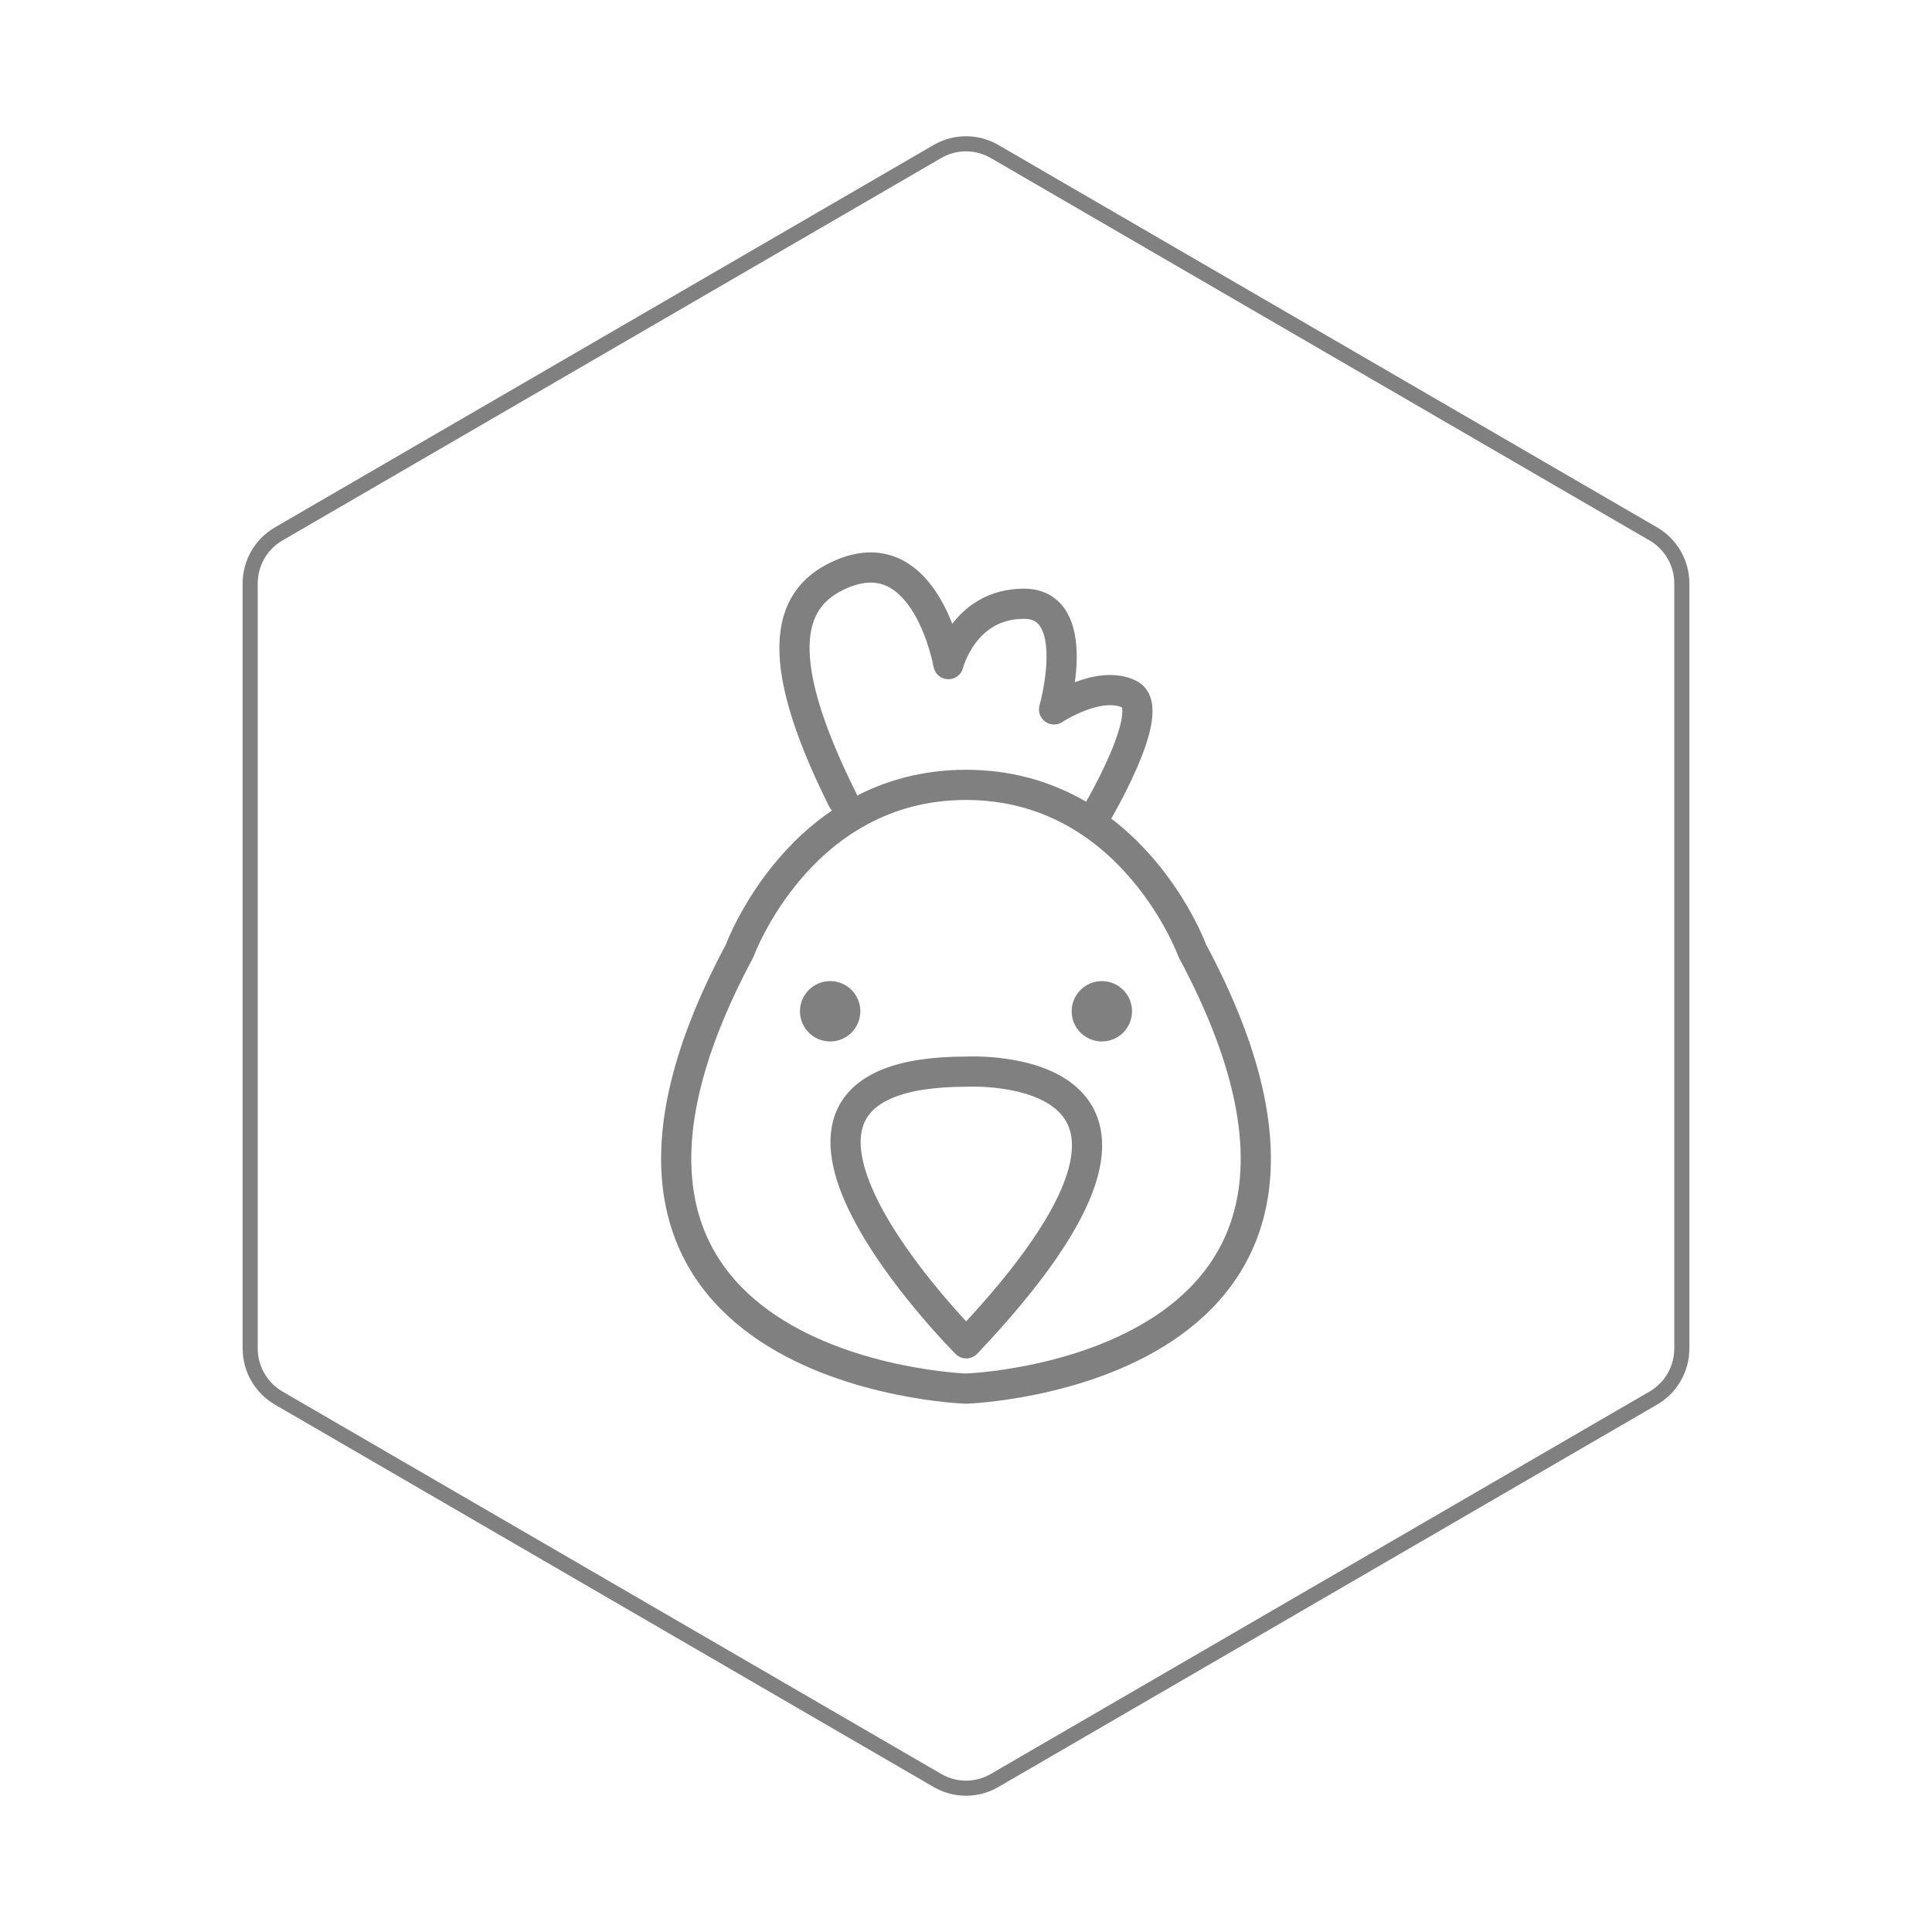 <svg id="hexo" viewBox="0 0 128 128" xmlns="http://www.w3.org/2000/svg">
  <g id="border">
    <path stroke="#808080" fill="none" stroke-width="1" d="m62.112,10.035c1.169,-0.678 2.608,-0.678 3.777,0l43.649,25.339c1.169,0.678 1.888,1.931 1.888,3.288l0,50.675c0,1.358 -0.719,2.611 -1.888,3.288l-43.649,25.339c-1.169,0.678 -2.608,0.678 -3.777,0l-43.649,-25.339c-1.169,-0.678 -1.888,-1.931 -1.888,-3.288l0,-50.675c0,-1.358 0.719,-2.611 1.888,-3.288l43.649,-25.339z" id="svg_1"/>
  </g>
  <svg id="emoji" x="28" y="28" viewBox="0 0 128 128" xmlns="http://www.w3.org/2000/svg">  <g id="line">
    <path fill="none" stroke="#808080" stroke-linecap="round" stroke-linejoin="round" stroke-miterlimit="10" stroke-width="2" d="m44.46 26.25s4.375-7.25 2.375-8.25-5 1-5 1 2-7-2-7-5 4-5 4-1.457-8.296-7-6c-3.464 1.435-5 5 0 15"/>
    <circle fill="#808080" cx="27" cy="39" r="2"/>
    <circle fill="#808080" cx="45" cy="39" r="2"/>
    <path fill="none" stroke="#808080" stroke-linecap="round" stroke-linejoin="round" stroke-miterlimit="10" stroke-width="2" d="m36.02 43s18-1 0 18c0 0-18-18 0-18z"/>
    <path fill="none" stroke="#808080" stroke-linecap="round" stroke-linejoin="round" stroke-miterlimit="10" stroke-width="2" d="m21 35s4-11 15-11 15 11 15 11c15 28-15 29-15 29s-30-1-15-29z"/>
  </g>
</svg>
</svg>
